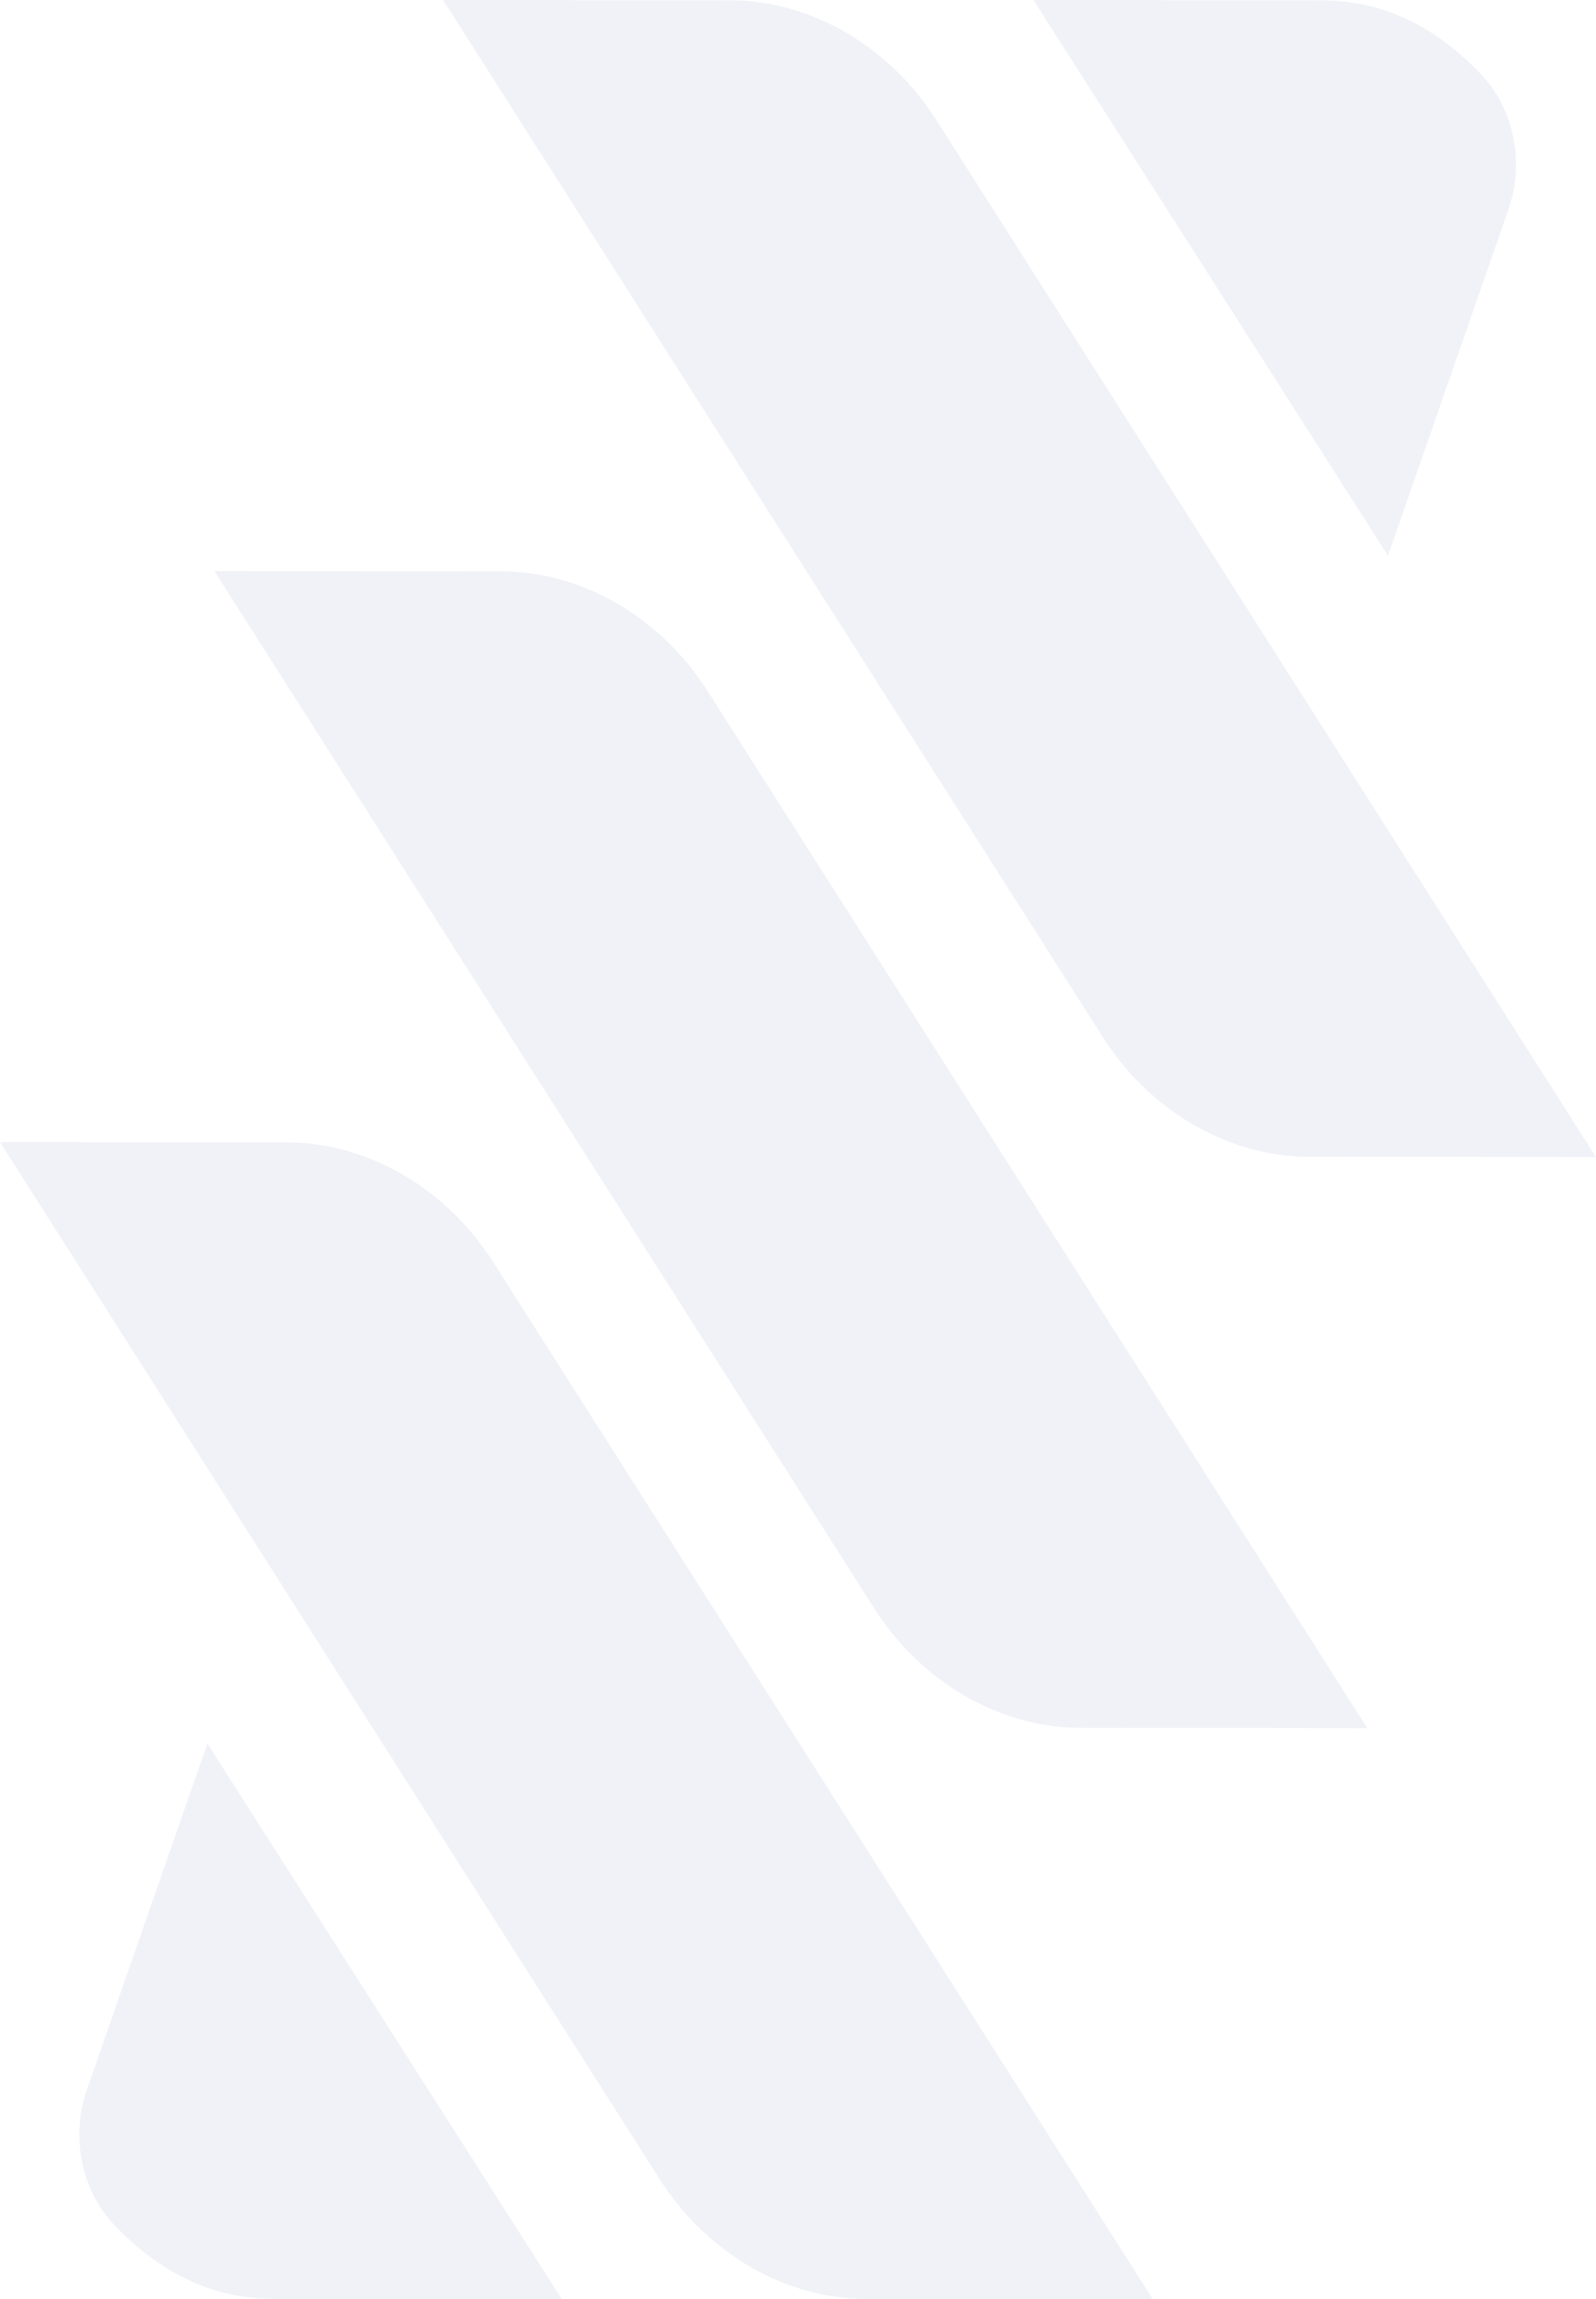<svg xmlns="http://www.w3.org/2000/svg" width="1261.533" height="1816.264" viewBox="0 0 1261.533 1816.264">
  <g id="logo_bg" data-name="logo bg" transform="translate(-937 -3486)">
    <path id="Trazado_79" data-name="Trazado 79" d="M16.342,0,246.976.265C309.644,1.784,370.191,37.822,406.519,95.29L927.626,914.04l-230.634-.265c-62.69-1.495-123.215-37.557-159.543-95.025Z" transform="translate(1270.907 3486)" fill="#d2d9e7" opacity="0.339"/>
    <path id="Trazado_80" data-name="Trazado 80" d="M392.391,59.155c-26.255-27.89-58.575-48.621-94.153-55.636A175.559,175.559,0,0,0,268.747.265L38.113,0l280.25,438.989,95.2-273.479C426.447,128.532,418.067,86.443,392.391,59.155Z" transform="translate(1715.739 3486)" fill="#d2d9e7" opacity="0.339"/>
    <path id="Trazado_81" data-name="Trazado 81" d="M30.07,436.969c26.255,27.89,58.575,48.621,94.153,55.636a175.563,175.563,0,0,0,29.491,3.255l230.634.265L104.1,57.135,8.895,330.614C-3.986,367.592,4.394,409.681,30.07,436.969Z" transform="translate(996.796 4806.139)" fill="#d2d9e7" opacity="0.339"/>
    <path id="Trazado_82" data-name="Trazado 82" d="M7.907,18.714l230.634.265C301.209,20.5,361.756,56.536,398.084,114l521.107,818.75-230.634-.265c-62.69-1.495-123.215-37.557-159.543-95.025Z" transform="translate(1098.559 3918.399)" fill="#d2d9e7" opacity="0.339"/>
    <path id="Trazado_83" data-name="Trazado 83" d="M0,37.428l230.634.265C293.3,39.212,353.849,75.25,390.177,132.718l521.107,818.75L680.65,951.2c-62.69-1.495-123.215-37.557-159.543-95.025Z" transform="translate(937 4350.797)" fill="#d2d9e7" opacity="0.339"/>
  </g>
</svg>
